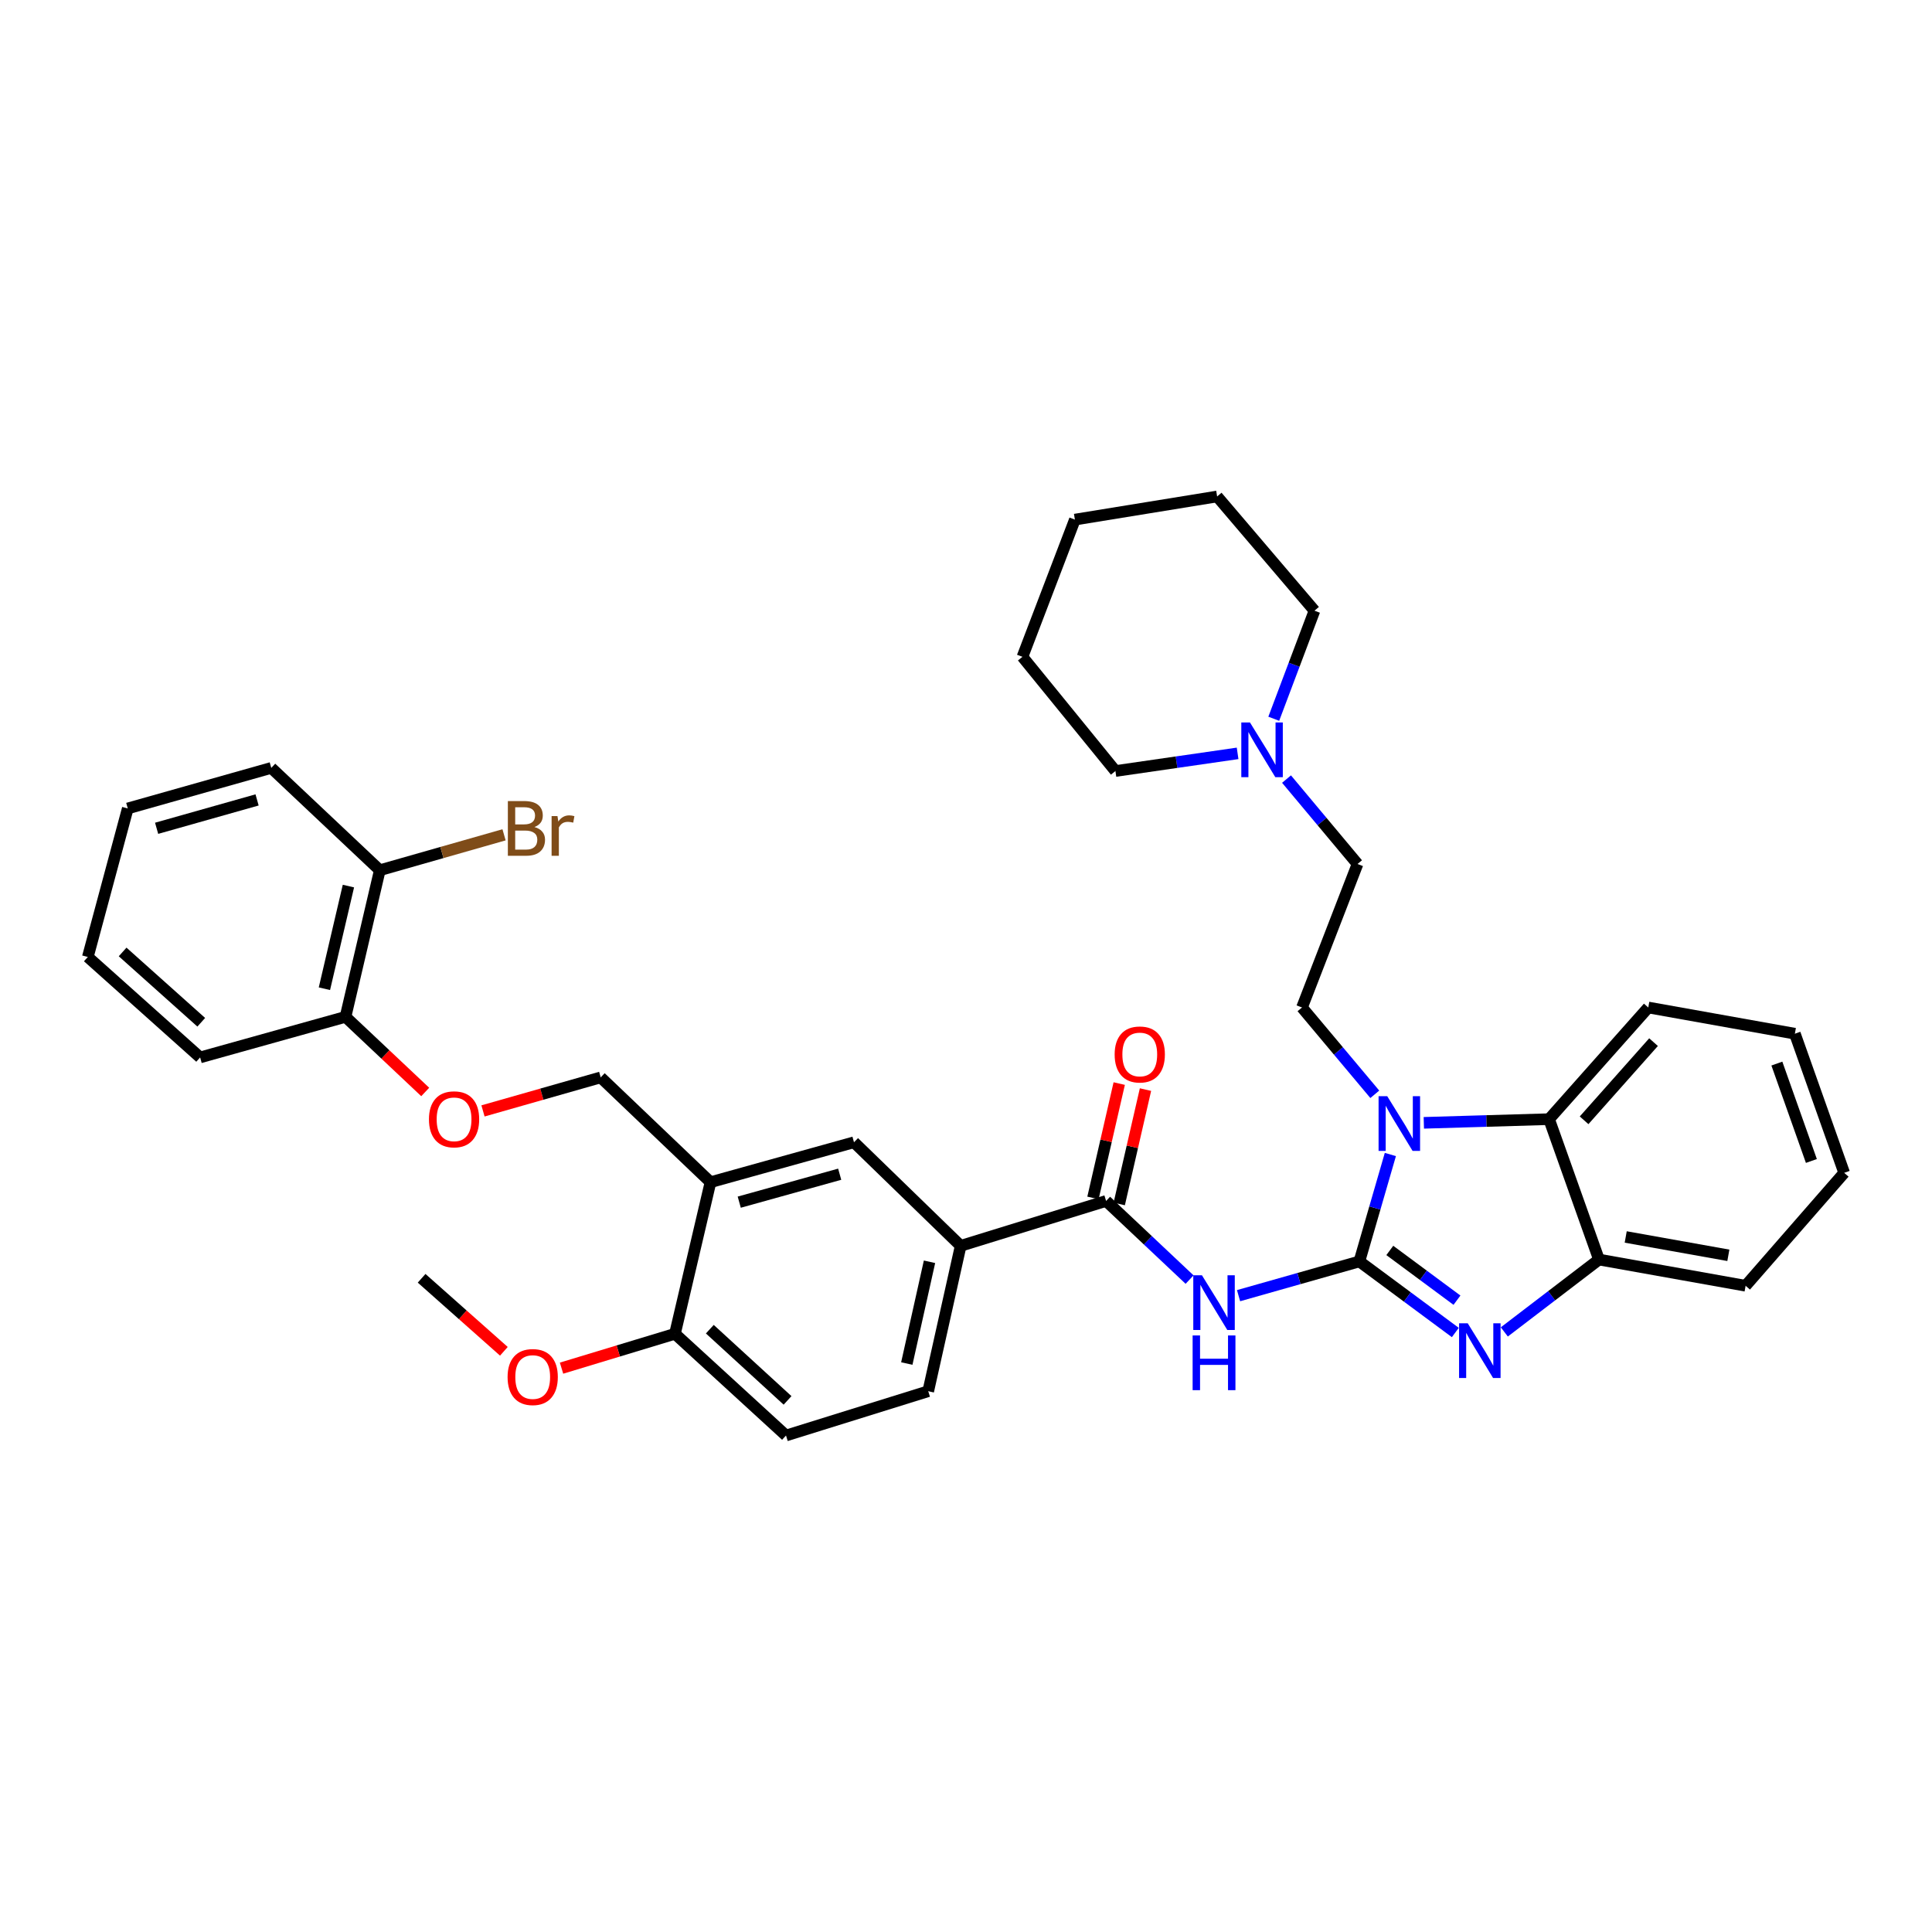 <?xml version='1.0' encoding='iso-8859-1'?>
<svg version='1.1' baseProfile='full'
              xmlns='http://www.w3.org/2000/svg'
                      xmlns:rdkit='http://www.rdkit.org/xml'
                      xmlns:xlink='http://www.w3.org/1999/xlink'
                  xml:space='preserve'
width='1000px' height='1000px' viewBox='0 0 1000 1000'>
<!-- END OF HEADER -->
<rect style='opacity:1.0;fill:#FFFFFF;stroke:none' width='1000' height='1000' x='0' y='0'> </rect>
<path class='bond-0' d='M 703.609,652.912 L 711.629,625.24' style='fill:none;fill-rule:evenodd;stroke:#000000;stroke-width:6px;stroke-linecap:butt;stroke-linejoin:miter;stroke-opacity:1' />
<path class='bond-0' d='M 711.629,625.24 L 719.648,597.568' style='fill:none;fill-rule:evenodd;stroke:#0000FF;stroke-width:6px;stroke-linecap:butt;stroke-linejoin:miter;stroke-opacity:1' />
<path class='bond-1' d='M 703.609,652.912 L 728.441,671.306' style='fill:none;fill-rule:evenodd;stroke:#000000;stroke-width:6px;stroke-linecap:butt;stroke-linejoin:miter;stroke-opacity:1' />
<path class='bond-1' d='M 728.441,671.306 L 753.273,689.7' style='fill:none;fill-rule:evenodd;stroke:#0000FF;stroke-width:6px;stroke-linecap:butt;stroke-linejoin:miter;stroke-opacity:1' />
<path class='bond-1' d='M 719.361,647.223 L 736.743,660.099' style='fill:none;fill-rule:evenodd;stroke:#000000;stroke-width:6px;stroke-linecap:butt;stroke-linejoin:miter;stroke-opacity:1' />
<path class='bond-1' d='M 736.743,660.099 L 754.125,672.975' style='fill:none;fill-rule:evenodd;stroke:#0000FF;stroke-width:6px;stroke-linecap:butt;stroke-linejoin:miter;stroke-opacity:1' />
<path class='bond-2' d='M 703.609,652.912 L 672.343,661.775' style='fill:none;fill-rule:evenodd;stroke:#000000;stroke-width:6px;stroke-linecap:butt;stroke-linejoin:miter;stroke-opacity:1' />
<path class='bond-2' d='M 672.343,661.775 L 641.076,670.637' style='fill:none;fill-rule:evenodd;stroke:#0000FF;stroke-width:6px;stroke-linecap:butt;stroke-linejoin:miter;stroke-opacity:1' />
<path class='bond-4' d='M 736.968,581.178 L 769.382,580.225' style='fill:none;fill-rule:evenodd;stroke:#0000FF;stroke-width:6px;stroke-linecap:butt;stroke-linejoin:miter;stroke-opacity:1' />
<path class='bond-4' d='M 769.382,580.225 L 801.796,579.273' style='fill:none;fill-rule:evenodd;stroke:#000000;stroke-width:6px;stroke-linecap:butt;stroke-linejoin:miter;stroke-opacity:1' />
<path class='bond-8' d='M 711.59,566.407 L 692.75,543.943' style='fill:none;fill-rule:evenodd;stroke:#0000FF;stroke-width:6px;stroke-linecap:butt;stroke-linejoin:miter;stroke-opacity:1' />
<path class='bond-8' d='M 692.75,543.943 L 673.91,521.478' style='fill:none;fill-rule:evenodd;stroke:#000000;stroke-width:6px;stroke-linecap:butt;stroke-linejoin:miter;stroke-opacity:1' />
<path class='bond-5' d='M 778.633,689.398 L 803.131,670.671' style='fill:none;fill-rule:evenodd;stroke:#0000FF;stroke-width:6px;stroke-linecap:butt;stroke-linejoin:miter;stroke-opacity:1' />
<path class='bond-5' d='M 803.131,670.671 L 827.629,651.944' style='fill:none;fill-rule:evenodd;stroke:#000000;stroke-width:6px;stroke-linecap:butt;stroke-linejoin:miter;stroke-opacity:1' />
<path class='bond-3' d='M 615.723,662.311 L 594.119,641.96' style='fill:none;fill-rule:evenodd;stroke:#0000FF;stroke-width:6px;stroke-linecap:butt;stroke-linejoin:miter;stroke-opacity:1' />
<path class='bond-3' d='M 594.119,641.96 L 572.516,621.609' style='fill:none;fill-rule:evenodd;stroke:#000000;stroke-width:6px;stroke-linecap:butt;stroke-linejoin:miter;stroke-opacity:1' />
<path class='bond-7' d='M 572.516,621.609 L 497.242,644.846' style='fill:none;fill-rule:evenodd;stroke:#000000;stroke-width:6px;stroke-linecap:butt;stroke-linejoin:miter;stroke-opacity:1' />
<path class='bond-14' d='M 579.313,623.17 L 586.108,593.572' style='fill:none;fill-rule:evenodd;stroke:#000000;stroke-width:6px;stroke-linecap:butt;stroke-linejoin:miter;stroke-opacity:1' />
<path class='bond-14' d='M 586.108,593.572 L 592.903,563.974' style='fill:none;fill-rule:evenodd;stroke:#FF0000;stroke-width:6px;stroke-linecap:butt;stroke-linejoin:miter;stroke-opacity:1' />
<path class='bond-14' d='M 565.72,620.049 L 572.515,590.451' style='fill:none;fill-rule:evenodd;stroke:#000000;stroke-width:6px;stroke-linecap:butt;stroke-linejoin:miter;stroke-opacity:1' />
<path class='bond-14' d='M 572.515,590.451 L 579.31,560.854' style='fill:none;fill-rule:evenodd;stroke:#FF0000;stroke-width:6px;stroke-linecap:butt;stroke-linejoin:miter;stroke-opacity:1' />
<path class='bond-22' d='M 801.796,579.273 L 853.144,521.478' style='fill:none;fill-rule:evenodd;stroke:#000000;stroke-width:6px;stroke-linecap:butt;stroke-linejoin:miter;stroke-opacity:1' />
<path class='bond-22' d='M 819.924,579.867 L 855.868,539.411' style='fill:none;fill-rule:evenodd;stroke:#000000;stroke-width:6px;stroke-linecap:butt;stroke-linejoin:miter;stroke-opacity:1' />
<path class='bond-36' d='M 801.796,579.273 L 827.629,651.944' style='fill:none;fill-rule:evenodd;stroke:#000000;stroke-width:6px;stroke-linecap:butt;stroke-linejoin:miter;stroke-opacity:1' />
<path class='bond-23' d='M 827.629,651.944 L 903.523,665.511' style='fill:none;fill-rule:evenodd;stroke:#000000;stroke-width:6px;stroke-linecap:butt;stroke-linejoin:miter;stroke-opacity:1' />
<path class='bond-23' d='M 841.467,640.25 L 894.593,649.747' style='fill:none;fill-rule:evenodd;stroke:#000000;stroke-width:6px;stroke-linecap:butt;stroke-linejoin:miter;stroke-opacity:1' />
<path class='bond-6' d='M 367.752,611.901 L 442.027,591.236' style='fill:none;fill-rule:evenodd;stroke:#000000;stroke-width:6px;stroke-linecap:butt;stroke-linejoin:miter;stroke-opacity:1' />
<path class='bond-6' d='M 382.632,622.238 L 434.624,607.772' style='fill:none;fill-rule:evenodd;stroke:#000000;stroke-width:6px;stroke-linecap:butt;stroke-linejoin:miter;stroke-opacity:1' />
<path class='bond-13' d='M 367.752,611.901 L 310.919,557.655' style='fill:none;fill-rule:evenodd;stroke:#000000;stroke-width:6px;stroke-linecap:butt;stroke-linejoin:miter;stroke-opacity:1' />
<path class='bond-38' d='M 367.752,611.901 L 349.358,690.368' style='fill:none;fill-rule:evenodd;stroke:#000000;stroke-width:6px;stroke-linecap:butt;stroke-linejoin:miter;stroke-opacity:1' />
<path class='bond-9' d='M 497.242,644.846 L 442.027,591.236' style='fill:none;fill-rule:evenodd;stroke:#000000;stroke-width:6px;stroke-linecap:butt;stroke-linejoin:miter;stroke-opacity:1' />
<path class='bond-16' d='M 497.242,644.846 L 480.451,720.09' style='fill:none;fill-rule:evenodd;stroke:#000000;stroke-width:6px;stroke-linecap:butt;stroke-linejoin:miter;stroke-opacity:1' />
<path class='bond-16' d='M 481.111,653.095 L 469.358,705.766' style='fill:none;fill-rule:evenodd;stroke:#000000;stroke-width:6px;stroke-linecap:butt;stroke-linejoin:miter;stroke-opacity:1' />
<path class='bond-18' d='M 673.91,521.478 L 702.656,447.203' style='fill:none;fill-rule:evenodd;stroke:#000000;stroke-width:6px;stroke-linecap:butt;stroke-linejoin:miter;stroke-opacity:1' />
<path class='bond-10' d='M 665.904,403.253 L 684.28,425.228' style='fill:none;fill-rule:evenodd;stroke:#0000FF;stroke-width:6px;stroke-linecap:butt;stroke-linejoin:miter;stroke-opacity:1' />
<path class='bond-10' d='M 684.28,425.228 L 702.656,447.203' style='fill:none;fill-rule:evenodd;stroke:#000000;stroke-width:6px;stroke-linecap:butt;stroke-linejoin:miter;stroke-opacity:1' />
<path class='bond-24' d='M 640.581,389.937 L 608.962,394.508' style='fill:none;fill-rule:evenodd;stroke:#0000FF;stroke-width:6px;stroke-linecap:butt;stroke-linejoin:miter;stroke-opacity:1' />
<path class='bond-24' d='M 608.962,394.508 L 577.343,399.079' style='fill:none;fill-rule:evenodd;stroke:#000000;stroke-width:6px;stroke-linecap:butt;stroke-linejoin:miter;stroke-opacity:1' />
<path class='bond-25' d='M 659.298,372.023 L 669.835,344.059' style='fill:none;fill-rule:evenodd;stroke:#0000FF;stroke-width:6px;stroke-linecap:butt;stroke-linejoin:miter;stroke-opacity:1' />
<path class='bond-25' d='M 669.835,344.059 L 680.372,316.094' style='fill:none;fill-rule:evenodd;stroke:#000000;stroke-width:6px;stroke-linecap:butt;stroke-linejoin:miter;stroke-opacity:1' />
<path class='bond-11' d='M 349.358,690.368 L 406.835,743.025' style='fill:none;fill-rule:evenodd;stroke:#000000;stroke-width:6px;stroke-linecap:butt;stroke-linejoin:miter;stroke-opacity:1' />
<path class='bond-11' d='M 367.401,687.983 L 407.634,724.843' style='fill:none;fill-rule:evenodd;stroke:#000000;stroke-width:6px;stroke-linecap:butt;stroke-linejoin:miter;stroke-opacity:1' />
<path class='bond-21' d='M 349.358,690.368 L 320.004,699.261' style='fill:none;fill-rule:evenodd;stroke:#000000;stroke-width:6px;stroke-linecap:butt;stroke-linejoin:miter;stroke-opacity:1' />
<path class='bond-21' d='M 320.004,699.261 L 290.649,708.154' style='fill:none;fill-rule:evenodd;stroke:#FF0000;stroke-width:6px;stroke-linecap:butt;stroke-linejoin:miter;stroke-opacity:1' />
<path class='bond-12' d='M 249.997,575.008 L 280.458,566.331' style='fill:none;fill-rule:evenodd;stroke:#FF0000;stroke-width:6px;stroke-linecap:butt;stroke-linejoin:miter;stroke-opacity:1' />
<path class='bond-12' d='M 280.458,566.331 L 310.919,557.655' style='fill:none;fill-rule:evenodd;stroke:#000000;stroke-width:6px;stroke-linecap:butt;stroke-linejoin:miter;stroke-opacity:1' />
<path class='bond-15' d='M 220.094,565.203 L 199.464,545.762' style='fill:none;fill-rule:evenodd;stroke:#FF0000;stroke-width:6px;stroke-linecap:butt;stroke-linejoin:miter;stroke-opacity:1' />
<path class='bond-15' d='M 199.464,545.762 L 178.834,526.321' style='fill:none;fill-rule:evenodd;stroke:#000000;stroke-width:6px;stroke-linecap:butt;stroke-linejoin:miter;stroke-opacity:1' />
<path class='bond-17' d='M 178.834,526.321 L 196.585,450.426' style='fill:none;fill-rule:evenodd;stroke:#000000;stroke-width:6px;stroke-linecap:butt;stroke-linejoin:miter;stroke-opacity:1' />
<path class='bond-17' d='M 167.916,511.76 L 180.342,458.634' style='fill:none;fill-rule:evenodd;stroke:#000000;stroke-width:6px;stroke-linecap:butt;stroke-linejoin:miter;stroke-opacity:1' />
<path class='bond-26' d='M 178.834,526.321 L 103.59,547.319' style='fill:none;fill-rule:evenodd;stroke:#000000;stroke-width:6px;stroke-linecap:butt;stroke-linejoin:miter;stroke-opacity:1' />
<path class='bond-19' d='M 480.451,720.09 L 406.835,743.025' style='fill:none;fill-rule:evenodd;stroke:#000000;stroke-width:6px;stroke-linecap:butt;stroke-linejoin:miter;stroke-opacity:1' />
<path class='bond-20' d='M 196.585,450.426 L 228.739,441.262' style='fill:none;fill-rule:evenodd;stroke:#000000;stroke-width:6px;stroke-linecap:butt;stroke-linejoin:miter;stroke-opacity:1' />
<path class='bond-20' d='M 228.739,441.262 L 260.894,432.097' style='fill:none;fill-rule:evenodd;stroke:#7F4C19;stroke-width:6px;stroke-linecap:butt;stroke-linejoin:miter;stroke-opacity:1' />
<path class='bond-27' d='M 196.585,450.426 L 140.41,397.467' style='fill:none;fill-rule:evenodd;stroke:#000000;stroke-width:6px;stroke-linecap:butt;stroke-linejoin:miter;stroke-opacity:1' />
<path class='bond-28' d='M 260.804,699.43 L 239.515,680.533' style='fill:none;fill-rule:evenodd;stroke:#FF0000;stroke-width:6px;stroke-linecap:butt;stroke-linejoin:miter;stroke-opacity:1' />
<path class='bond-28' d='M 239.515,680.533 L 218.226,661.637' style='fill:none;fill-rule:evenodd;stroke:#000000;stroke-width:6px;stroke-linecap:butt;stroke-linejoin:miter;stroke-opacity:1' />
<path class='bond-29' d='M 853.144,521.478 L 929.023,535.045' style='fill:none;fill-rule:evenodd;stroke:#000000;stroke-width:6px;stroke-linecap:butt;stroke-linejoin:miter;stroke-opacity:1' />
<path class='bond-32' d='M 903.523,665.511 L 954.545,607.058' style='fill:none;fill-rule:evenodd;stroke:#000000;stroke-width:6px;stroke-linecap:butt;stroke-linejoin:miter;stroke-opacity:1' />
<path class='bond-31' d='M 577.343,399.079 L 529.219,339.967' style='fill:none;fill-rule:evenodd;stroke:#000000;stroke-width:6px;stroke-linecap:butt;stroke-linejoin:miter;stroke-opacity:1' />
<path class='bond-30' d='M 680.372,316.094 L 629.985,256.975' style='fill:none;fill-rule:evenodd;stroke:#000000;stroke-width:6px;stroke-linecap:butt;stroke-linejoin:miter;stroke-opacity:1' />
<path class='bond-34' d='M 103.59,547.319 L 45.455,495.328' style='fill:none;fill-rule:evenodd;stroke:#000000;stroke-width:6px;stroke-linecap:butt;stroke-linejoin:miter;stroke-opacity:1' />
<path class='bond-34' d='M 104.167,529.124 L 63.472,492.73' style='fill:none;fill-rule:evenodd;stroke:#000000;stroke-width:6px;stroke-linecap:butt;stroke-linejoin:miter;stroke-opacity:1' />
<path class='bond-40' d='M 140.41,397.467 L 66.135,418.449' style='fill:none;fill-rule:evenodd;stroke:#000000;stroke-width:6px;stroke-linecap:butt;stroke-linejoin:miter;stroke-opacity:1' />
<path class='bond-40' d='M 133.06,414.036 L 81.067,428.724' style='fill:none;fill-rule:evenodd;stroke:#000000;stroke-width:6px;stroke-linecap:butt;stroke-linejoin:miter;stroke-opacity:1' />
<path class='bond-37' d='M 929.023,535.045 L 954.545,607.058' style='fill:none;fill-rule:evenodd;stroke:#000000;stroke-width:6px;stroke-linecap:butt;stroke-linejoin:miter;stroke-opacity:1' />
<path class='bond-37' d='M 919.705,550.507 L 937.571,600.915' style='fill:none;fill-rule:evenodd;stroke:#000000;stroke-width:6px;stroke-linecap:butt;stroke-linejoin:miter;stroke-opacity:1' />
<path class='bond-35' d='M 629.985,256.975 L 556.361,268.946' style='fill:none;fill-rule:evenodd;stroke:#000000;stroke-width:6px;stroke-linecap:butt;stroke-linejoin:miter;stroke-opacity:1' />
<path class='bond-39' d='M 529.219,339.967 L 556.361,268.946' style='fill:none;fill-rule:evenodd;stroke:#000000;stroke-width:6px;stroke-linecap:butt;stroke-linejoin:miter;stroke-opacity:1' />
<path class='bond-33' d='M 66.135,418.449 L 45.455,495.328' style='fill:none;fill-rule:evenodd;stroke:#000000;stroke-width:6px;stroke-linecap:butt;stroke-linejoin:miter;stroke-opacity:1' />
<path  class='atom-1' d='M 718.03 567.391
L 727.31 582.391
Q 728.23 583.871, 729.71 586.551
Q 731.19 589.231, 731.27 589.391
L 731.27 567.391
L 735.03 567.391
L 735.03 595.711
L 731.15 595.711
L 721.19 579.311
Q 720.03 577.391, 718.79 575.191
Q 717.59 572.991, 717.23 572.311
L 717.23 595.711
L 713.55 595.711
L 713.55 567.391
L 718.03 567.391
' fill='#0000FF'/>
<path  class='atom-2' d='M 759.692 684.932
L 768.972 699.932
Q 769.892 701.412, 771.372 704.092
Q 772.852 706.772, 772.932 706.932
L 772.932 684.932
L 776.692 684.932
L 776.692 713.252
L 772.812 713.252
L 762.852 696.852
Q 761.692 694.932, 760.452 692.732
Q 759.252 690.532, 758.892 689.852
L 758.892 713.252
L 755.212 713.252
L 755.212 684.932
L 759.692 684.932
' fill='#0000FF'/>
<path  class='atom-3' d='M 622.121 660.076
L 631.401 675.076
Q 632.321 676.556, 633.801 679.236
Q 635.281 681.916, 635.361 682.076
L 635.361 660.076
L 639.121 660.076
L 639.121 688.396
L 635.241 688.396
L 625.281 671.996
Q 624.121 670.076, 622.881 667.876
Q 621.681 665.676, 621.321 664.996
L 621.321 688.396
L 617.641 688.396
L 617.641 660.076
L 622.121 660.076
' fill='#0000FF'/>
<path  class='atom-3' d='M 617.301 691.228
L 621.141 691.228
L 621.141 703.268
L 635.621 703.268
L 635.621 691.228
L 639.461 691.228
L 639.461 719.548
L 635.621 719.548
L 635.621 706.468
L 621.141 706.468
L 621.141 719.548
L 617.301 719.548
L 617.301 691.228
' fill='#0000FF'/>
<path  class='atom-11' d='M 646.978 373.947
L 656.258 388.947
Q 657.178 390.427, 658.658 393.107
Q 660.138 395.787, 660.218 395.947
L 660.218 373.947
L 663.978 373.947
L 663.978 402.267
L 660.098 402.267
L 650.138 385.867
Q 648.978 383.947, 647.738 381.747
Q 646.538 379.547, 646.178 378.867
L 646.178 402.267
L 642.498 402.267
L 642.498 373.947
L 646.978 373.947
' fill='#0000FF'/>
<path  class='atom-13' d='M 222.024 579.353
Q 222.024 572.553, 225.384 568.753
Q 228.744 564.953, 235.024 564.953
Q 241.304 564.953, 244.664 568.753
Q 248.024 572.553, 248.024 579.353
Q 248.024 586.233, 244.624 590.153
Q 241.224 594.033, 235.024 594.033
Q 228.784 594.033, 225.384 590.153
Q 222.024 586.273, 222.024 579.353
M 235.024 590.833
Q 239.344 590.833, 241.664 587.953
Q 244.024 585.033, 244.024 579.353
Q 244.024 573.793, 241.664 570.993
Q 239.344 568.153, 235.024 568.153
Q 230.704 568.153, 228.344 570.953
Q 226.024 573.753, 226.024 579.353
Q 226.024 585.073, 228.344 587.953
Q 230.704 590.833, 235.024 590.833
' fill='#FF0000'/>
<path  class='atom-15' d='M 576.942 545.787
Q 576.942 538.987, 580.302 535.187
Q 583.662 531.387, 589.942 531.387
Q 596.222 531.387, 599.582 535.187
Q 602.942 538.987, 602.942 545.787
Q 602.942 552.667, 599.542 556.587
Q 596.142 560.467, 589.942 560.467
Q 583.702 560.467, 580.302 556.587
Q 576.942 552.707, 576.942 545.787
M 589.942 557.267
Q 594.262 557.267, 596.582 554.387
Q 598.942 551.467, 598.942 545.787
Q 598.942 540.227, 596.582 537.427
Q 594.262 534.587, 589.942 534.587
Q 585.622 534.587, 583.262 537.387
Q 580.942 540.187, 580.942 545.787
Q 580.942 551.507, 583.262 554.387
Q 585.622 557.267, 589.942 557.267
' fill='#FF0000'/>
<path  class='atom-21' d='M 276.627 428.073
Q 279.347 428.833, 280.707 430.513
Q 282.107 432.153, 282.107 434.593
Q 282.107 438.513, 279.587 440.753
Q 277.107 442.953, 272.387 442.953
L 262.867 442.953
L 262.867 414.633
L 271.227 414.633
Q 276.067 414.633, 278.507 416.593
Q 280.947 418.553, 280.947 422.153
Q 280.947 426.433, 276.627 428.073
M 266.667 417.833
L 266.667 426.713
L 271.227 426.713
Q 274.027 426.713, 275.467 425.593
Q 276.947 424.433, 276.947 422.153
Q 276.947 417.833, 271.227 417.833
L 266.667 417.833
M 272.387 439.753
Q 275.147 439.753, 276.627 438.433
Q 278.107 437.113, 278.107 434.593
Q 278.107 432.273, 276.467 431.113
Q 274.867 429.913, 271.787 429.913
L 266.667 429.913
L 266.667 439.753
L 272.387 439.753
' fill='#7F4C19'/>
<path  class='atom-21' d='M 288.547 422.393
L 288.987 425.233
Q 291.147 422.033, 294.667 422.033
Q 295.787 422.033, 297.307 422.433
L 296.707 425.793
Q 294.987 425.393, 294.027 425.393
Q 292.347 425.393, 291.227 426.073
Q 290.147 426.713, 289.267 428.273
L 289.267 442.953
L 285.507 442.953
L 285.507 422.393
L 288.547 422.393
' fill='#7F4C19'/>
<path  class='atom-22' d='M 262.726 712.755
Q 262.726 705.955, 266.086 702.155
Q 269.446 698.355, 275.726 698.355
Q 282.006 698.355, 285.366 702.155
Q 288.726 705.955, 288.726 712.755
Q 288.726 719.635, 285.326 723.555
Q 281.926 727.435, 275.726 727.435
Q 269.486 727.435, 266.086 723.555
Q 262.726 719.675, 262.726 712.755
M 275.726 724.235
Q 280.046 724.235, 282.366 721.355
Q 284.726 718.435, 284.726 712.755
Q 284.726 707.195, 282.366 704.395
Q 280.046 701.555, 275.726 701.555
Q 271.406 701.555, 269.046 704.355
Q 266.726 707.155, 266.726 712.755
Q 266.726 718.475, 269.046 721.355
Q 271.406 724.235, 275.726 724.235
' fill='#FF0000'/>
</svg>
